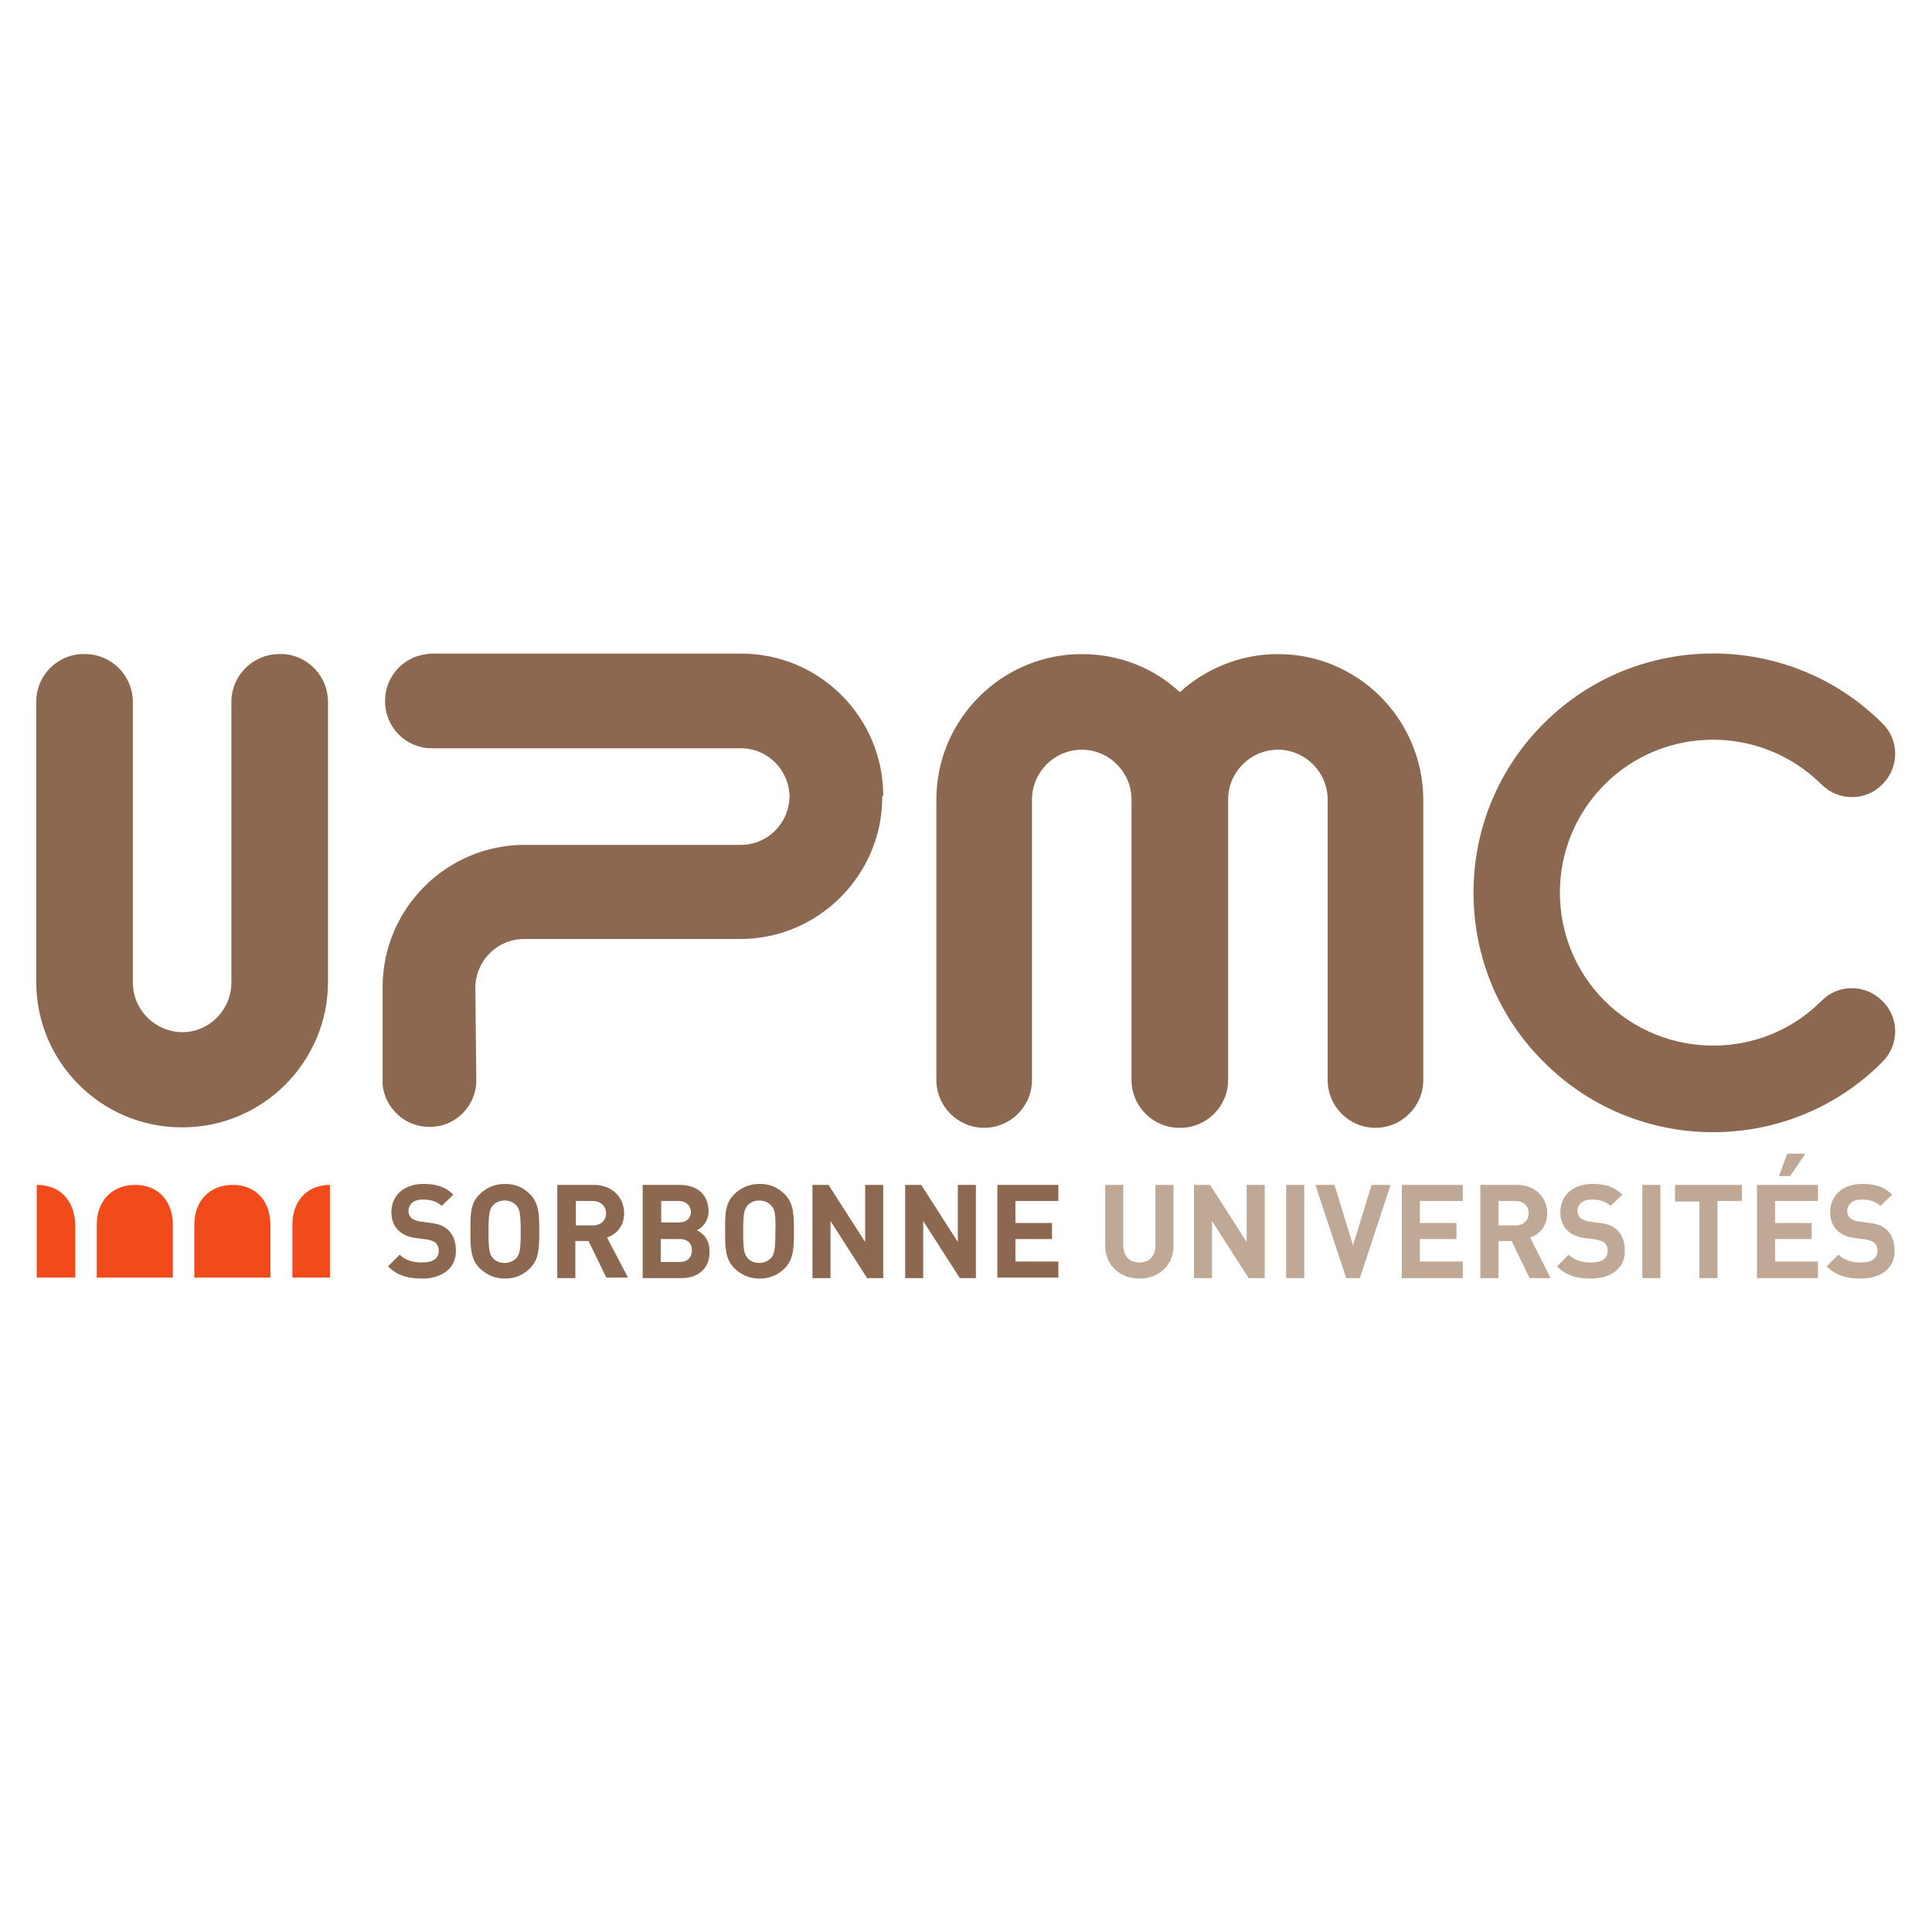 <?xml version="1.0" encoding="utf-8"?>
<!-- Generator: Adobe Illustrator 22.1.0, SVG Export Plug-In . SVG Version: 6.00 Build 0)  -->
<svg version="1.1"
	 id="svg3404" inkscape:version="0.91 r13725" sodipodi:docname="UPMC.svg" xmlns:cc="http://creativecommons.org/ns#" xmlns:dc="http://purl.org/dc/elements/1.1/" xmlns:inkscape="http://www.inkscape.org/namespaces/inkscape" xmlns:rdf="http://www.w3.org/1999/02/22-rdf-syntax-ns#" xmlns:sodipodi="http://sodipodi.sourceforge.net/DTD/sodipodi-0.dtd" xmlns:svg="http://www.w3.org/2000/svg"
	 xmlns="http://www.w3.org/2000/svg" xmlns:xlink="http://www.w3.org/1999/xlink" x="0px" y="0px" viewBox="0 0 198 198"
	 style="enable-background:new 0 0 198 198;" xml:space="preserve">
<style type="text/css">
	.st0{fill:#F14B1C;}
	.st1{fill:#8C6851;}
	.st2{fill:#C0A896;}
</style>
<sodipodi:namedview  bordercolor="#666666" borderopacity="1.0" fit-margin-bottom="1" fit-margin-left="1" fit-margin-right="1" fit-margin-top="1" id="base" inkscape:current-layer="layer1" inkscape:cx="161.00177" inkscape:cy="19.383637" inkscape:document-units="px" inkscape:pageopacity="0.0" inkscape:pageshadow="2" inkscape:window-height="1017" inkscape:window-maximized="1" inkscape:window-width="1920" inkscape:window-x="-8" inkscape:window-y="-8" inkscape:zoom="2.8" pagecolor="#ffffff" showgrid="false">
	</sodipodi:namedview>
<g id="layer1" transform="translate(-368.3,-418.176)" inkscape:groupmode="layer" inkscape:label="Calque 1">
	<g id="g3470" transform="matrix(0.5,0,0,0.5,235.714,227.61)">
		<path id="path26" inkscape:connector-curvature="0" class="st0" d="M305,632.2V643h15.6v-10.8c0-5-3.1-8.2-7.7-8.2
			C308.2,624,305,627.2,305,632.2"/>
		<path id="path28" inkscape:connector-curvature="0" class="st0" d="M285,632.2V643h15.6v-10.8c0-5-3.1-8.2-7.7-8.2
			C288.2,624,285,627.2,285,632.2"/>
		<path id="path30" inkscape:connector-curvature="0" class="st0" d="M325.1,632.2V643h7.7v-19C328.2,624,325.1,627.2,325.1,632.2"
			/>
		<path id="path32" inkscape:connector-curvature="0" class="st0" d="M272.8,624l-0.1,0v19h7.9v-10.8
			C280.5,627.2,277.4,624,272.8,624"/>
		<path id="path34" inkscape:connector-curvature="0" class="st1" d="M323.4,515.2c-0.3,0-0.5,0-0.8,0h0l-0.1,0l-0.1,0
			c-5.4,0-9.8,4.4-9.8,9.8v57.5c0,5.6-4.5,10.2-10.1,10.2c-5.6-0.1-10.1-4.6-10.1-10.2V525c0-5.4-4.4-9.8-9.8-9.8l-0.1,0l-0.1,0
			c-0.3,0-0.5,0-0.8,0c-5,0.4-9,4.6-9,9.7v57.5c0,16.4,13.3,29.8,29.8,29.8h0.2c16.4,0,29.8-13.4,29.8-29.8V525
			C332.4,519.8,328.4,515.6,323.4,515.2"/>
		<path id="path36" inkscape:connector-curvature="0" class="st1" d="M527.1,515.2c-7.7,0-14.8,3-20.1,7.8
			c-5.3-4.9-12.3-7.8-20.1-7.8c-16.4,0-29.8,13.4-29.8,29.8v57.5c0,5.4,4.4,9.8,9.8,9.8c5.4,0,9.8-4.4,9.8-9.8V545
			c0-5.6,4.6-10.2,10.2-10.2c5.6,0,10.2,4.6,10.2,10.2v57.5c0,5.4,4.4,9.8,9.8,9.8h0.2c5.4,0,9.8-4.4,9.8-9.8V545
			c0-5.6,4.6-10.2,10.2-10.2c5.6,0,10.2,4.6,10.2,10.2v57.5c0,5.4,4.4,9.8,9.8,9.8c5.4,0,9.8-4.4,9.8-9.8V545
			C556.8,528.5,543.5,515.2,527.1,515.2"/>
		<path id="path38" inkscape:connector-curvature="0" class="st1" d="M581.6,529.4c-9.3,9.3-14.4,21.6-14.4,34.7
			c0,13.1,5.1,25.5,14.4,34.7c19.1,19.2,50.3,19.2,69.4,0c3.5-3.5,3.5-9.1,0-12.5c-3.5-3.5-9.1-3.5-12.5,0
			c-12.2,12.2-32.1,12.2-44.4,0c-5.9-5.9-9.2-13.8-9.2-22.2c0-8.4,3.3-16.3,9.2-22.2c12.2-12.2,32.1-12.2,44.4,0
			c3.5,3.5,9.1,3.5,12.5,0c3.5-3.5,3.5-9.1,0-12.5C631.9,510.3,600.7,510.3,581.6,529.4"/>
		<path id="path40" inkscape:connector-curvature="0" class="st1" d="M446.2,544.2c0-16-13-29.1-29.1-29.1h-63.4c-0.3,0-0.7,0-1,0.1
			c-4.8,0.5-8.6,4.6-8.6,9.5l0,0.1l0,0.1c0,5.3,4.3,9.6,9.5,9.6h63.4c5.5,0,9.9,4.4,10,9.9c-0.1,5.5-4.5,9.9-10,9.9h-44.3
			c-16,0-29.1,13.1-29.1,29.1l0,0.1l0,0.1v18.9c0,0.3,0,0.7,0,1c0.5,4.8,4.6,8.6,9.5,8.6l0.1,0l0.1,0c5.3,0,9.5-4.3,9.5-9.6l-0.2-19
			c0.1-5.5,4.5-9.9,10-9.9h44.3c16,0,29.1-13.1,29.1-29.1l0-0.1L446.2,544.2"/>
		<path id="path42" inkscape:connector-curvature="0" class="st1" d="M351.7,643.2c-2.9,0-5.1-0.6-7-2.5l2.4-2.4
			c1.2,1.2,2.8,1.6,4.6,1.6c2.2,0,3.4-0.8,3.4-2.4c0-0.7-0.2-1.2-0.6-1.6c-0.4-0.3-0.8-0.5-1.7-0.7l-2.3-0.3
			c-1.6-0.2-2.8-0.7-3.7-1.6c-0.9-0.9-1.4-2.1-1.4-3.7c0-3.4,2.5-5.8,6.6-5.8c2.6,0,4.5,0.6,6.1,2.2l-2.4,2.3
			c-1.2-1.1-2.6-1.3-3.9-1.3c-2,0-2.9,1.1-2.9,2.4c0,0.5,0.2,1,0.6,1.4c0.4,0.3,1,0.6,1.8,0.7l2.2,0.3c1.7,0.2,2.8,0.7,3.6,1.5
			c1,1,1.5,2.4,1.5,4C358.8,641.1,355.7,643.2,351.7,643.2"/>
		<path id="path44" inkscape:connector-curvature="0" class="st1" d="M371,628.2c-0.5-0.6-1.4-1-2.4-1c-1,0-1.9,0.4-2.4,1
			c-0.7,0.8-0.9,1.7-0.9,5.4c0,3.7,0.2,4.6,0.9,5.4c0.5,0.6,1.4,1,2.4,1c1,0,1.8-0.4,2.4-1c0.7-0.8,0.9-1.7,0.9-5.4
			C371.9,629.9,371.7,629,371,628.2L371,628.2z M373.8,641.1c-1.3,1.3-3,2.1-5.1,2.1c-2.2,0-3.8-0.8-5.2-2.1
			c-1.9-1.9-1.9-4.3-1.9-7.6c0-3.3-0.1-5.7,1.9-7.6c1.3-1.3,3-2.1,5.2-2.1c2.2,0,3.8,0.8,5.1,2.1c1.9,1.9,1.9,4.3,1.9,7.6
			C375.7,636.8,375.7,639.2,373.8,641.1"/>
		<path id="path46" inkscape:connector-curvature="0" class="st1" d="M386.7,627.3h-3.5v5h3.5c1.6,0,2.7-1,2.7-2.5
			C389.4,628.4,388.3,627.3,386.7,627.3z M389.5,643.1l-3.7-7.6h-2.7v7.6h-3.7V624h7.5c3.9,0,6.2,2.7,6.2,5.8c0,2.7-1.6,4.3-3.5,5
			l4.3,8.2H389.5"/>
		<path id="path48" inkscape:connector-curvature="0" class="st1" d="M404.5,635.1h-3.9v4.7h3.9c1.7,0,2.5-1.1,2.5-2.4
			C407,636.1,406.2,635.1,404.5,635.1z M404.3,627.3h-3.6v4.4h3.6c1.6,0,2.5-0.9,2.5-2.2C406.7,628.2,405.8,627.3,404.3,627.3z
			 M404.9,643.1h-8V624h7.6c3.7,0,5.9,2.1,5.9,5.4c0,2.1-1.4,3.5-2.4,3.9c1.1,0.5,2.6,1.7,2.6,4.3
			C410.7,641.1,408.3,643.1,404.9,643.1"/>
		<path id="path50" inkscape:connector-curvature="0" class="st1" d="M423.2,628.2c-0.5-0.6-1.4-1-2.4-1c-1,0-1.9,0.4-2.4,1
			c-0.7,0.8-0.9,1.7-0.9,5.4c0,3.7,0.2,4.6,0.9,5.4c0.5,0.6,1.4,1,2.4,1c1,0,1.8-0.4,2.4-1c0.7-0.8,0.9-1.7,0.9-5.4
			C424.2,629.9,424,629,423.2,628.2L423.2,628.2z M426,641.1c-1.3,1.3-3,2.1-5.1,2.1c-2.2,0-3.8-0.8-5.2-2.1
			c-1.9-1.9-1.9-4.3-1.9-7.6c0-3.3-0.1-5.7,1.9-7.6c1.3-1.3,3-2.1,5.2-2.1c2.2,0,3.8,0.8,5.1,2.1c1.9,1.9,1.9,4.3,1.9,7.6
			C427.9,636.8,427.9,639.2,426,641.1"/>
		<path id="path52" inkscape:connector-curvature="0" class="st1" d="M442.9,643.1l-7.5-11.7v11.7h-3.7V624h3.3l7.5,11.7V624h3.7
			v19.1H442.9"/>
		<path id="path54" inkscape:connector-curvature="0" class="st1" d="M461.9,643.1l-7.5-11.7v11.7h-3.7V624h3.3l7.5,11.7V624h3.7
			v19.1H461.9"/>
		<path id="path56" inkscape:connector-curvature="0" class="st1" d="M469.6,643.1V624h12.5v3.3h-8.8v4.5h7.5v3.3h-7.5v4.6h8.8v3.3
			H469.6"/>
		<path id="path58" inkscape:connector-curvature="0" class="st2" d="M498.7,643.2c-3.9,0-7-2.7-7-6.7V624h3.7v12.4
			c0,2.2,1.3,3.5,3.3,3.5c2,0,3.3-1.3,3.3-3.5V624h3.7v12.5C505.7,640.6,502.6,643.2,498.7,643.2"/>
		<path id="path60" inkscape:connector-curvature="0" class="st2" d="M524.4,643.1h-3.3l-7.5-11.7v11.7h-3.7V624h3.3l7.5,11.7V624
			h3.7L524.4,643.1"/>
		<path id="path62" inkscape:connector-curvature="0" class="st2" d="M528.8,643.1h3.7V624h-3.7V643.1z"/>
		<path id="path64" inkscape:connector-curvature="0" class="st2" d="M543.9,643.1h-2.8l-6.3-19.1h3.9l3.8,12.4l3.8-12.4h3.9
			L543.9,643.1"/>
		<path id="path66" inkscape:connector-curvature="0" class="st2" d="M565,643.1h-12.5V624H565v3.3h-8.8v4.5h7.5v3.3h-7.5v4.6h8.8
			V643.1"/>
		<path id="path68" inkscape:connector-curvature="0" class="st2" d="M583,643.1h-4.3l-3.7-7.6h-2.7v7.6h-3.7V624h7.5
			c3.9,0,6.2,2.7,6.2,5.8c0,2.7-1.6,4.3-3.5,5L583,643.1 M572.3,627.3v5h3.5c1.6,0,2.7-1,2.7-2.5c0-1.5-1.1-2.5-2.7-2.5H572.3"/>
		<path id="path70" inkscape:connector-curvature="0" class="st2" d="M591.3,643.2c-2.9,0-5.1-0.6-7-2.5l2.4-2.4
			c1.2,1.2,2.8,1.6,4.6,1.6c2.2,0,3.4-0.8,3.4-2.4c0-0.7-0.2-1.2-0.6-1.6c-0.4-0.3-0.8-0.5-1.7-0.7l-2.3-0.3
			c-1.6-0.2-2.8-0.7-3.7-1.6c-0.9-0.9-1.4-2.1-1.4-3.7c0-3.4,2.5-5.8,6.6-5.8c2.6,0,4.5,0.6,6.1,2.2l-2.4,2.3
			c-1.2-1.1-2.6-1.3-3.9-1.3c-2,0-2.9,1.1-2.9,2.4c0,0.5,0.2,1,0.6,1.4c0.4,0.3,1,0.6,1.8,0.7l2.2,0.3c1.7,0.2,2.8,0.7,3.6,1.5
			c1,1,1.5,2.4,1.5,4C598.4,641.1,595.3,643.2,591.3,643.2"/>
		<path id="path72" inkscape:connector-curvature="0" class="st2" d="M601.8,643.1h3.7V624h-3.7V643.1z"/>
		<path id="path74" inkscape:connector-curvature="0" class="st2" d="M617.2,643.1h-3.7v-15.7h-5V624h13.7v3.3h-5V643.1"/>
		<path id="path76" inkscape:connector-curvature="0" class="st2" d="M637.8,643.1h-12.5V624h12.5v3.3h-8.8v4.5h7.5v3.3h-7.5v4.6
			h8.8V643.1 M632.1,622.2h-2.3l1.7-4.6h3.7L632.1,622.2"/>
		<path id="path78" inkscape:connector-curvature="0" class="st2" d="M646.6,643.2c-2.9,0-5.1-0.6-7-2.5l2.4-2.4
			c1.2,1.2,2.8,1.6,4.6,1.6c2.2,0,3.4-0.8,3.4-2.4c0-0.7-0.2-1.2-0.6-1.6c-0.4-0.3-0.8-0.5-1.7-0.7l-2.3-0.3
			c-1.6-0.2-2.8-0.7-3.7-1.6c-0.9-0.9-1.4-2.1-1.4-3.7c0-3.4,2.5-5.8,6.6-5.8c2.6,0,4.5,0.6,6.1,2.2l-2.4,2.3
			c-1.2-1.1-2.6-1.3-3.9-1.3c-2,0-2.9,1.1-2.9,2.4c0,0.5,0.2,1,0.6,1.4c0.4,0.3,1,0.6,1.8,0.7l2.2,0.3c1.7,0.2,2.8,0.7,3.6,1.5
			c1,1,1.5,2.4,1.5,4C653.7,641.1,650.6,643.2,646.6,643.2"/>
	</g>
</g>
</svg>
